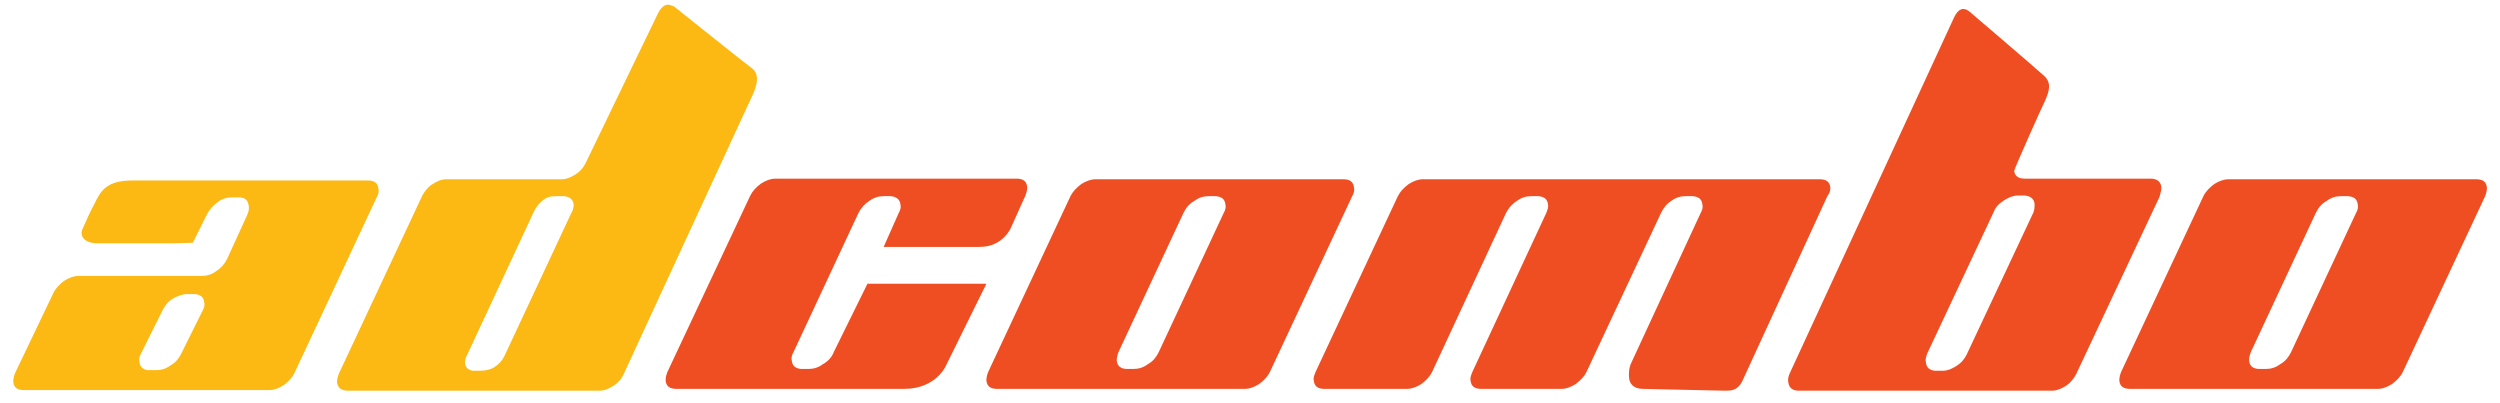<svg width="236" height="38" viewBox="0 0 236 38" fill="none" xmlns="http://www.w3.org/2000/svg">
<g clip-path="url(#clip0_805_4598)">
<path d="M35.727 17.834C35.67 17.264 35.33 17.036 34.706 17.036C34.706 17.036 14.689 17.036 12.534 17.036C10.095 17.036 9.528 17.948 8.905 19.26C8.564 19.887 8.167 20.742 7.827 21.541C7.43 22.282 7.997 22.967 9.188 22.967C11.627 22.967 15.539 22.967 16.276 22.967C17.014 22.967 18.204 22.91 18.204 22.91L19.509 20.286C19.736 19.83 20.076 19.431 20.529 19.089C20.983 18.747 21.437 18.632 21.89 18.632C21.947 18.632 22.514 18.632 22.571 18.632C23.138 18.632 23.422 18.918 23.478 19.431C23.535 19.659 23.478 19.944 23.365 20.229L21.437 24.449C21.21 24.905 20.87 25.305 20.416 25.59C19.962 25.932 19.509 26.046 19.055 26.046H18.942H7.43C6.977 26.046 6.523 26.217 6.069 26.502C5.616 26.845 5.275 27.187 5.049 27.643L1.419 35.228C1.306 35.513 1.249 35.798 1.249 36.026C1.306 36.596 1.646 36.824 2.27 36.824H25.406C25.86 36.824 26.314 36.653 26.767 36.368C27.221 36.026 27.561 35.684 27.788 35.228L35.557 18.632C35.727 18.347 35.784 18.062 35.727 17.834ZM17.694 27.757C17.751 27.757 18.375 27.757 18.375 27.757C18.942 27.814 19.225 28.042 19.282 28.555C19.339 28.783 19.282 29.069 19.112 29.354L17.127 33.346C16.9 33.802 16.617 34.201 16.106 34.486C15.653 34.828 15.199 34.942 14.745 34.942C14.689 34.942 14.065 34.942 13.951 34.942C13.441 34.885 13.214 34.6 13.158 34.144C13.101 33.916 13.158 33.631 13.328 33.346L15.312 29.354C15.539 28.898 15.823 28.498 16.276 28.213C16.787 27.928 17.241 27.757 17.694 27.757Z" fill="#FCB813"/>
<path d="M70.885 6.371C70.545 6.143 63.627 0.611 63.627 0.611C63.627 0.611 63.23 0.44 63.059 0.44C62.719 0.44 62.379 0.725 62.096 1.296L55.291 15.382C55.064 15.838 54.78 16.18 54.327 16.465C53.873 16.75 53.476 16.921 53.023 16.921H42.135C41.681 16.921 41.284 17.092 40.831 17.378C40.377 17.663 40.093 18.062 39.867 18.461L31.984 35.284C31.871 35.569 31.814 35.855 31.814 36.083C31.871 36.596 32.211 36.881 32.835 36.881H56.595C57.049 36.881 57.446 36.71 57.899 36.425C58.353 36.14 58.693 35.74 58.863 35.341L71.112 8.823C71.849 7.112 71.225 6.599 70.885 6.371ZM53.93 20.115L47.635 33.573C47.408 34.03 47.125 34.372 46.671 34.657C46.331 34.885 45.821 34.999 45.31 34.999C45.254 34.999 44.63 34.999 44.63 34.999C44.233 34.942 43.949 34.714 43.893 34.258C43.893 34.03 43.949 33.745 44.12 33.459L50.414 19.944C50.641 19.488 50.924 19.145 51.378 18.803C51.832 18.518 52.172 18.518 52.569 18.518C52.626 18.518 53.193 18.518 53.249 18.518C53.76 18.575 54.1 18.803 54.157 19.316C54.157 19.545 54.1 19.83 53.93 20.115Z" fill="#FCB813"/>
<path d="M234.767 17.72C234.71 17.149 234.37 16.921 233.746 16.921H210.383C209.929 16.921 209.476 17.092 209.022 17.377C208.568 17.72 208.228 18.062 208.001 18.518L200.233 35.113C200.119 35.398 200.062 35.683 200.062 35.911C200.119 36.482 200.459 36.71 201.083 36.71H224.446C224.9 36.71 225.354 36.539 225.807 36.254C226.261 35.911 226.601 35.569 226.828 35.113L234.597 18.518C234.71 18.233 234.767 17.948 234.767 17.72ZM212.481 33.231L218.606 20.115C218.832 19.659 219.116 19.259 219.626 18.974C220.08 18.632 220.534 18.518 220.987 18.518C221.044 18.518 221.611 18.518 221.668 18.518C222.235 18.575 222.518 18.803 222.575 19.316C222.632 19.544 222.575 19.83 222.405 20.115L216.281 33.231C216.054 33.687 215.77 34.087 215.26 34.372C214.806 34.714 214.353 34.828 213.899 34.828C213.842 34.828 213.218 34.828 213.162 34.828C212.651 34.771 212.368 34.543 212.311 34.029C212.311 33.801 212.368 33.516 212.481 33.231Z" fill="#EF4E23"/>
<path d="M127.818 17.72C127.761 17.149 127.421 16.921 126.797 16.921H103.434C102.981 16.921 102.527 17.092 102.073 17.377C101.62 17.72 101.28 18.062 101.053 18.518L93.284 35.113C93.171 35.398 93.114 35.683 93.114 35.911C93.171 36.482 93.511 36.71 94.135 36.71H117.498C117.951 36.71 118.405 36.539 118.859 36.254C119.312 35.911 119.652 35.569 119.879 35.113L127.648 18.518C127.818 18.233 127.875 17.948 127.818 17.72ZM105.589 33.231L111.714 20.115C111.94 19.659 112.224 19.259 112.734 18.974C113.188 18.632 113.642 18.518 114.095 18.518C114.152 18.518 114.719 18.518 114.776 18.518C115.343 18.575 115.626 18.803 115.683 19.316C115.74 19.544 115.683 19.83 115.513 20.115L109.389 33.231C109.162 33.687 108.878 34.087 108.368 34.372C107.914 34.714 107.461 34.828 107.007 34.828C106.95 34.828 106.326 34.828 106.27 34.828C105.759 34.771 105.476 34.543 105.419 34.029C105.419 33.801 105.476 33.516 105.589 33.231Z" fill="#EF4E23"/>
<path d="M93.114 26.787H81.886L78.71 33.231C78.54 33.687 78.2 34.086 77.69 34.371C77.236 34.714 76.782 34.828 76.329 34.828C76.272 34.828 75.648 34.828 75.591 34.828C75.081 34.771 74.798 34.542 74.741 34.029C74.684 33.801 74.741 33.516 74.911 33.231L81.035 20.114C81.262 19.658 81.602 19.259 82.056 18.974C82.51 18.632 82.963 18.518 83.417 18.518C83.474 18.518 84.097 18.518 84.097 18.518C84.608 18.575 84.948 18.803 85.005 19.316C85.061 19.544 85.005 19.829 84.835 20.114L83.417 23.308C83.417 23.308 90.278 23.308 92.49 23.308C94.702 23.308 95.439 21.483 95.439 21.483L96.8 18.461C96.913 18.175 96.97 17.89 96.97 17.662C96.913 17.092 96.573 16.864 95.949 16.864H73.21C72.756 16.864 72.302 17.035 71.849 17.32C71.395 17.662 71.055 18.004 70.828 18.461L63.003 35.113C62.889 35.398 62.833 35.683 62.833 35.911C62.889 36.481 63.23 36.709 63.853 36.709C63.853 36.709 83.417 36.709 85.345 36.709C88.407 36.709 89.314 34.485 89.314 34.485L93.114 26.787Z" fill="#EF4E23"/>
<path d="M172.787 17.72C172.73 17.149 172.39 16.921 171.766 16.921H134.34C133.886 16.921 133.432 17.092 132.979 17.377C132.525 17.72 132.185 18.062 131.958 18.518L124.189 35.113C124.076 35.398 123.962 35.683 124.019 35.911C124.076 36.482 124.416 36.71 125.04 36.71H132.809C133.262 36.71 133.716 36.539 134.169 36.254C134.623 35.911 134.963 35.569 135.19 35.113L142.165 20.115C142.392 19.659 142.732 19.259 143.186 18.974C143.639 18.632 144.093 18.518 144.547 18.518C144.603 18.518 145.227 18.518 145.227 18.518C145.794 18.575 146.078 18.803 146.135 19.316C146.191 19.544 146.078 19.83 145.964 20.115L138.99 35.113C138.876 35.398 138.763 35.683 138.819 35.911C138.876 36.482 139.216 36.71 139.84 36.71H147.382C147.836 36.71 148.289 36.539 148.743 36.254C149.197 35.911 149.537 35.569 149.764 35.113L156.795 20.115C157.022 19.659 157.306 19.259 157.759 18.974C158.213 18.632 158.667 18.518 159.12 18.518C159.177 18.518 159.801 18.518 159.801 18.518C160.368 18.575 160.651 18.803 160.708 19.316C160.765 19.544 160.708 19.83 160.538 20.115L154.017 34.201C153.79 34.657 153.733 35.17 153.79 35.74C153.847 36.14 154.13 36.71 155.094 36.71C155.491 36.71 162.182 36.881 162.806 36.881C163.43 36.881 163.997 36.881 164.451 36.026L172.503 18.518C172.73 18.233 172.787 17.948 172.787 17.72Z" fill="#EF4E23"/>
<path d="M204.032 17.663C203.975 17.149 203.635 16.864 203.011 16.864H191.16C190.536 16.864 190.196 16.636 190.139 16.123C190.139 15.952 192.917 9.736 193.031 9.565C193.428 8.652 193.711 7.854 192.974 7.169C192.237 6.485 185.886 1.067 185.886 1.067C185.375 0.668 184.865 0.782 184.468 1.638L168.931 35.284C168.817 35.569 168.76 35.854 168.817 36.083C168.874 36.596 169.214 36.881 169.781 36.881H193.711C194.165 36.881 194.562 36.71 195.016 36.425C195.469 36.14 195.753 35.74 195.98 35.341L203.862 18.575C203.975 18.176 204.032 17.948 204.032 17.663ZM181.916 33.402L188.211 20.001C188.381 19.544 188.721 19.202 189.175 18.917C189.628 18.632 190.025 18.461 190.479 18.461C190.536 18.461 191.103 18.461 191.16 18.461C191.67 18.518 192.01 18.746 192.067 19.259C192.067 19.487 192.067 19.773 191.953 20.058L185.659 33.459C185.432 33.916 185.149 34.258 184.695 34.543C184.241 34.828 183.844 34.999 183.391 34.999C183.334 34.999 182.71 34.999 182.654 34.999C182.143 34.942 181.86 34.714 181.803 34.201C181.746 33.972 181.803 33.744 181.916 33.402Z" fill="#EF4E23"/>
</g>
<defs>
<clipPath id="clip0_805_4598">
<rect width="234.765" height="37.068" fill="white" transform="translate(0.625 0.155)"/>
</clipPath>
</defs>
</svg>
